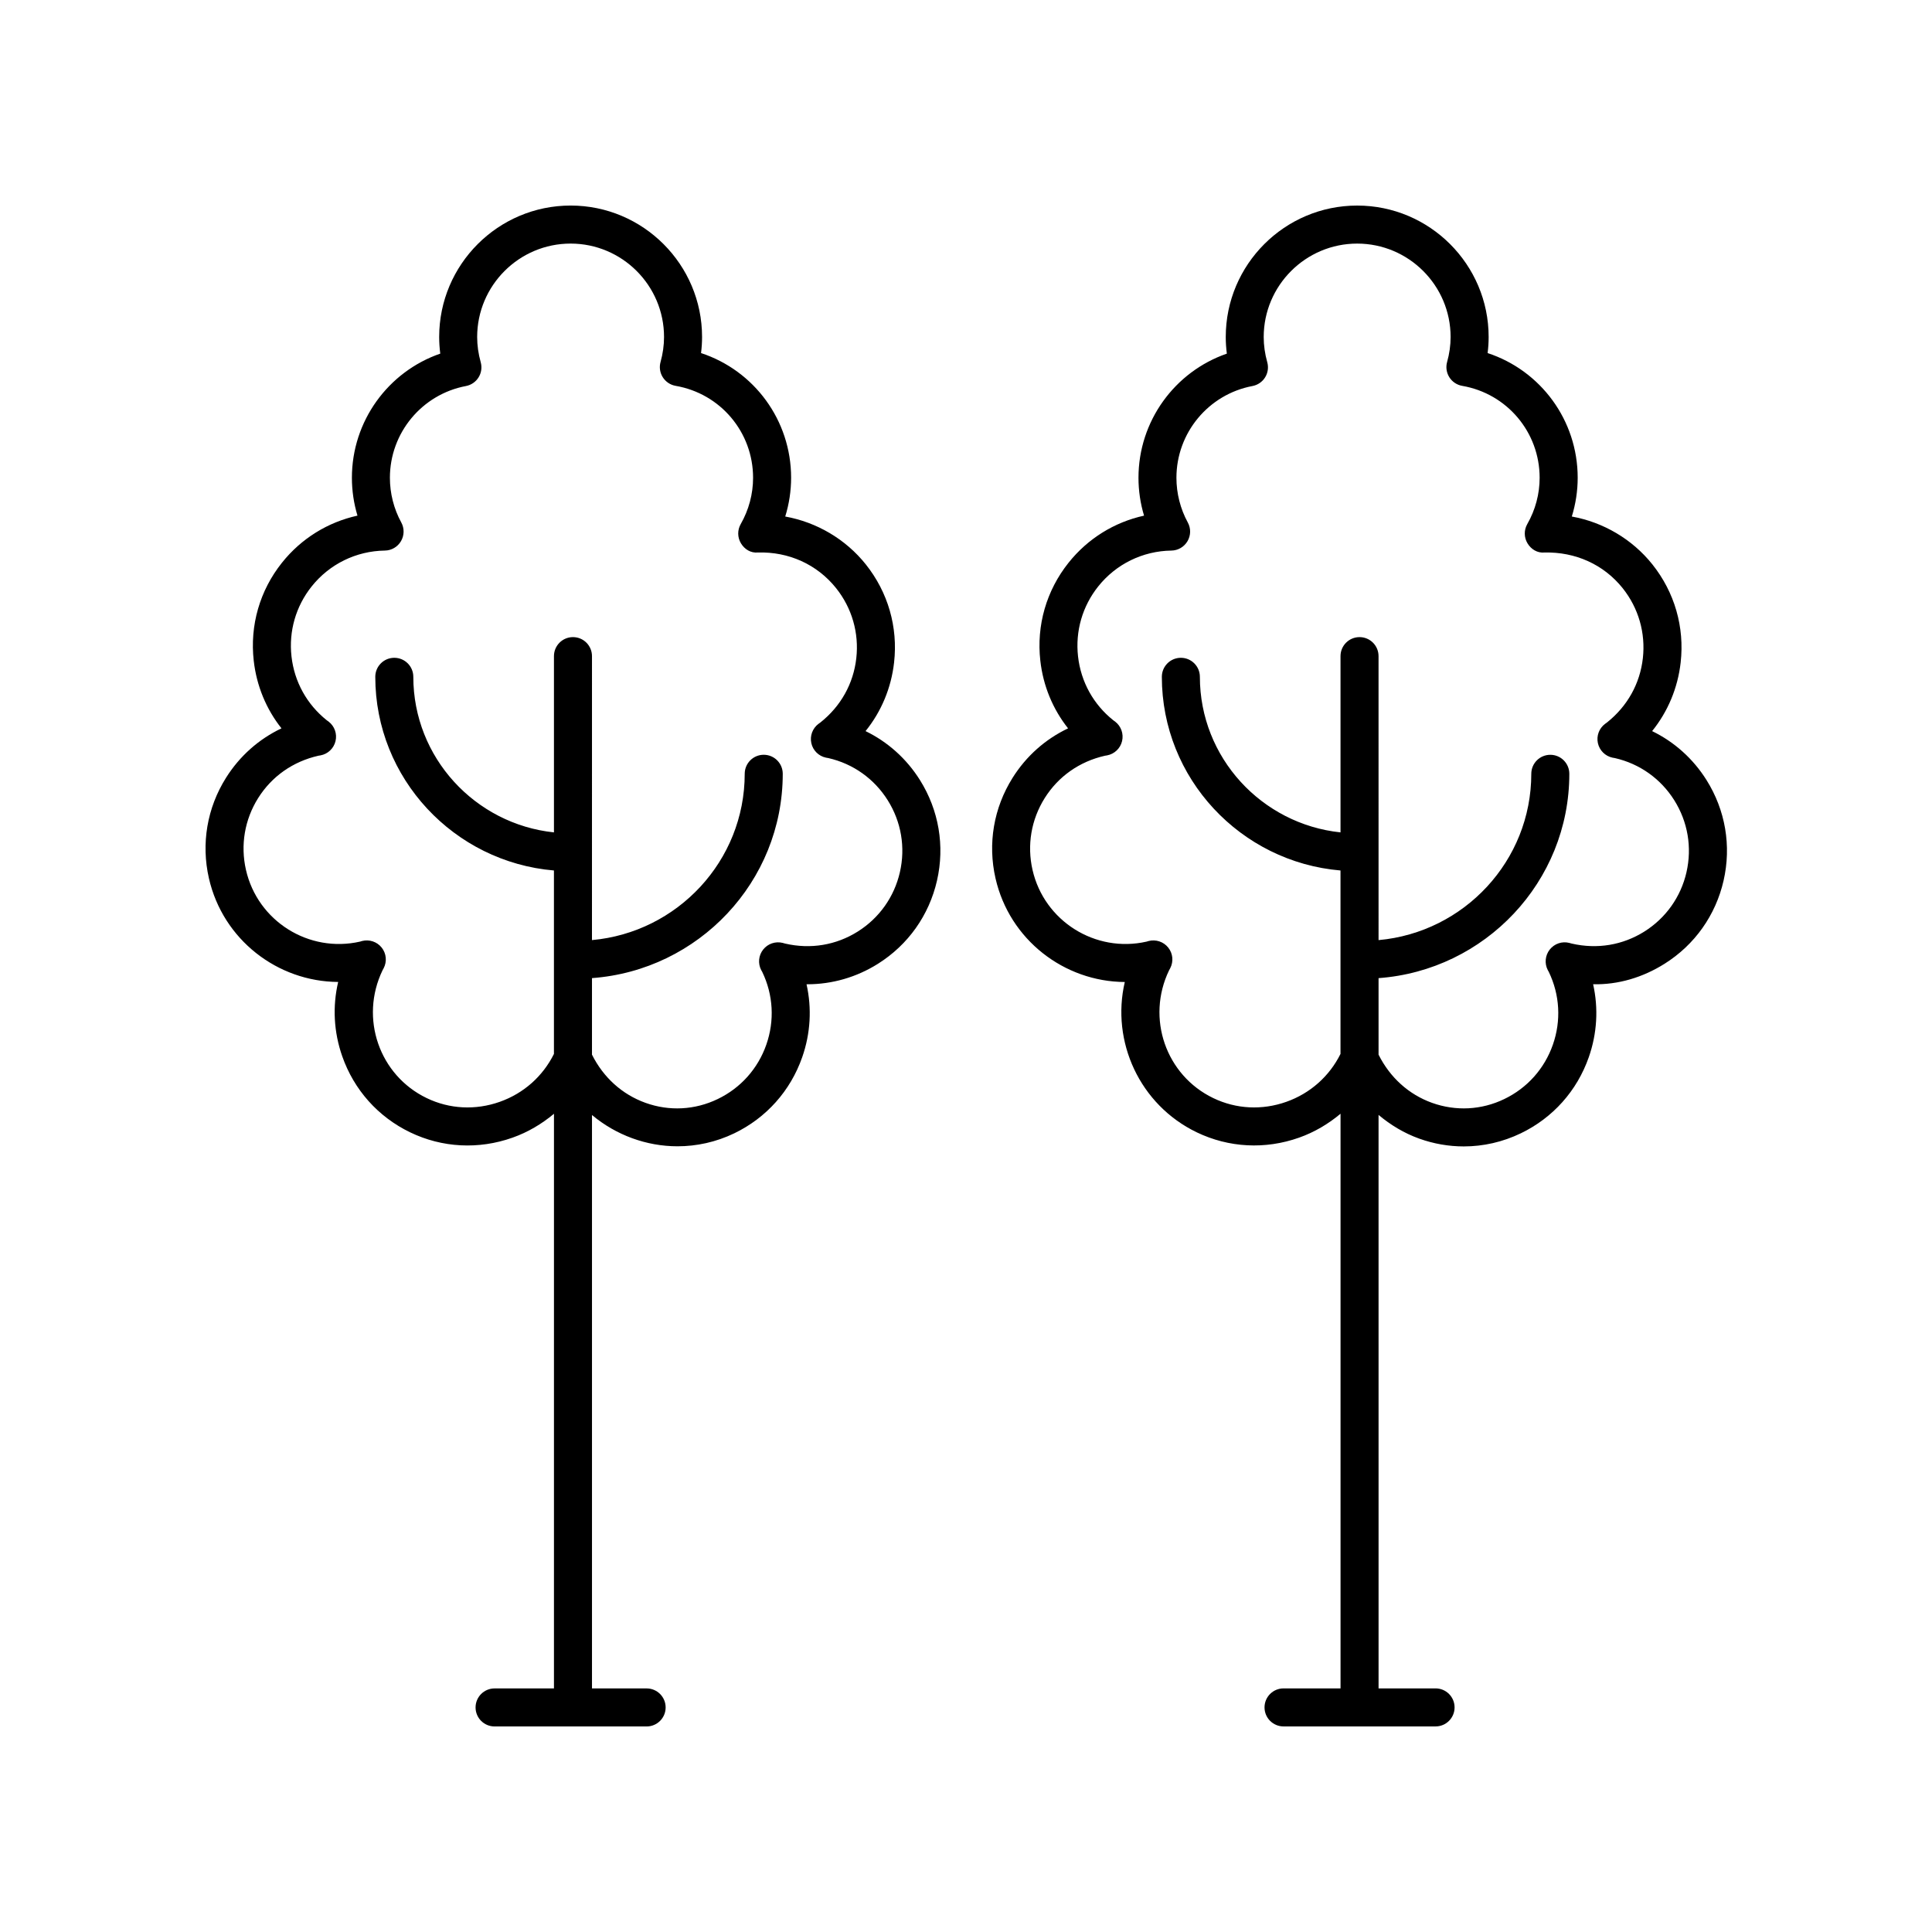 <?xml version="1.0" encoding="UTF-8"?>
<!-- Uploaded to: SVG Repo, www.svgrepo.com, Generator: SVG Repo Mixer Tools -->
<svg fill="#000000" width="800px" height="800px" version="1.1" viewBox="144 144 512 512" xmlns="http://www.w3.org/2000/svg">
 <g>
  <path d="m376.67 399.41c7.988-5.019 13.543-12.852 15.645-22.047 2.098-9.199 0.488-18.66-4.527-26.652-3.559-5.668-8.535-10.105-14.406-12.961 4.172-5.172 6.801-11.426 7.559-18.184 1.059-9.379-1.602-18.602-7.484-25.984-5.352-6.711-13.012-11.188-21.363-12.699 1.027-3.316 1.559-6.785 1.559-10.27 0-15.23-9.777-28.406-23.871-33.047 0.184-1.422 0.273-2.848 0.273-4.262 0-19.207-15.625-34.832-34.832-34.832s-34.836 15.625-34.836 34.832c0 1.465 0.098 2.938 0.289 4.41-13.828 4.781-23.418 17.902-23.418 32.898 0 3.406 0.5 6.793 1.477 10.035-7.84 1.719-14.898 6.062-20.008 12.473-5.883 7.375-8.543 16.602-7.484 25.977 0.75 6.652 3.305 12.816 7.352 17.922-6 2.848-11.078 7.34-14.699 13.102-5.019 7.988-6.629 17.453-4.527 26.652 3.719 16.281 18.195 27.363 34.25 27.457-1.52 6.477-1.176 13.254 1.074 19.68 3.117 8.918 9.516 16.082 18.016 20.176s18.133 4.59 27.113 1.406c4.094-1.445 7.762-3.641 10.988-6.332l-0.004 152.29h-15.734c-2.781 0-5.039 2.254-5.039 5.039s2.254 5.039 5.039 5.039h40.293c2.781 0 5.039-2.254 5.039-5.039s-2.254-5.039-5.039-5.039h-14.48v-151.96c6.375 5.328 14.418 8.289 22.664 8.289 5.059 0 10.188-1.102 15.031-3.434 8.5-4.094 14.895-11.258 18.012-20.164 2.211-6.312 2.582-12.965 1.148-19.34h0.211c6.57 0 13.023-1.848 18.723-5.43zm-24.602-5.352c-0.074-0.02-0.582-0.164-0.656-0.184-1.918-0.473-3.934 0.211-5.16 1.762-1.227 1.543-1.438 3.664-0.535 5.426l0.281 0.496c2.926 6.078 3.312 12.926 1.082 19.293-2.227 6.367-6.801 11.484-12.875 14.406-6.043 2.918-12.844 3.273-19.152 1.004-6.156-2.215-11.125-6.684-14.172-12.766v-20.285c28.215-2.062 50.555-25.531 50.555-54.148 0-2.785-2.254-5.039-5.039-5.039-2.781 0-5.039 2.254-5.039 5.039 0 23.062-17.82 42.039-40.48 44.074l0.004-75.254c0-2.785-2.254-5.039-5.039-5.039-2.781 0-5.039 2.254-5.039 5.039v46.711c-20.914-2.203-37.27-19.848-37.27-41.23 0-2.785-2.254-5.039-5.039-5.039-2.781 0-5.039 2.254-5.039 5.039 0 26.938 20.867 49.078 47.344 51.324v48.617c-2.957 5.941-8.023 10.453-14.352 12.691-6.438 2.281-13.32 1.93-19.371-0.992-12.543-6.035-17.832-21.156-11.684-33.895 0.027-0.051 0.25-0.453 0.277-0.508 0.926-1.766 0.727-3.91-0.516-5.477-1.242-1.559-3.297-2.242-5.219-1.742l-0.516 0.156c-13.594 3.086-27.141-5.434-30.234-19-1.5-6.574-0.352-13.34 3.234-19.047 3.59-5.711 9.188-9.684 16.004-11.223 0.047-0.004 0.465-0.074 0.512-0.082 1.953-0.359 3.512-1.836 3.981-3.769 0.469-1.93-0.242-3.957-1.812-5.172l-0.504-0.363c-5.273-4.203-8.594-10.211-9.348-16.91s1.145-13.293 5.348-18.566c4.731-5.93 11.797-9.387 19.391-9.496 1.766-0.023 3.391-0.973 4.281-2.5 0.887-1.523 0.918-3.406 0.07-4.953-1.969-3.606-3.012-7.699-3.012-11.836 0-11.887 8.477-22.109 20.148-24.316 1.391-0.262 2.602-1.094 3.348-2.293 0.746-1.199 0.953-2.656 0.57-4.019-0.625-2.223-0.941-4.473-0.941-6.68 0.008-13.652 11.113-24.758 24.766-24.758s24.758 11.105 24.758 24.758c0 2.184-0.312 4.414-0.926 6.629-0.383 1.367-0.164 2.84 0.598 4.043 0.762 1.199 1.996 2.027 3.398 2.269 11.895 2.051 20.527 12.301 20.527 24.367 0 4.281-1.133 8.52-3.273 12.262-0.91 1.59-0.887 3.547 0.062 5.113 0.945 1.566 2.582 2.609 4.5 2.426 8.121-0.242 15.68 3.141 20.715 9.453 4.203 5.273 6.102 11.867 5.348 18.566-0.754 6.699-4.074 12.707-9.52 17.031-0.055 0.039-0.457 0.324-0.516 0.367-1.566 1.188-2.305 3.184-1.879 5.109 0.426 1.922 1.934 3.426 3.859 3.836 0.059 0.016 0.516 0.094 0.652 0.117 6.562 1.5 12.148 5.473 15.73 11.172 3.586 5.707 4.734 12.473 3.234 19.047-1.5 6.574-5.473 12.172-11.18 15.758-5.711 3.59-12.477 4.746-19.242 3.18z"/>
  <path d="m581.83 337.75c4.172-5.172 6.801-11.426 7.562-18.184 1.059-9.379-1.602-18.602-7.484-25.984-5.356-6.711-13.012-11.188-21.363-12.699 1.027-3.316 1.559-6.785 1.559-10.27 0-15.23-9.777-28.406-23.871-33.047 0.184-1.422 0.273-2.848 0.273-4.262 0-19.203-15.629-34.828-34.836-34.828s-34.832 15.625-34.832 34.832c0 1.465 0.098 2.938 0.289 4.41-13.832 4.781-23.418 17.902-23.418 32.898 0 3.406 0.5 6.789 1.477 10.035-7.84 1.719-14.895 6.062-20.004 12.473-5.883 7.375-8.543 16.602-7.484 25.977 0.746 6.648 3.301 12.809 7.352 17.922-6 2.848-11.082 7.34-14.699 13.102-5.019 7.988-6.629 17.453-4.527 26.652 3.719 16.285 18.203 27.375 34.258 27.465-3.672 15.75 3.918 32.539 19.078 39.84 8.492 4.082 18.125 4.59 27.109 1.406 4.094-1.449 7.762-3.641 10.988-6.336v152.29h-15.105c-2.781 0-5.039 2.254-5.039 5.039s2.254 5.039 5.039 5.039h40.289c2.781 0 5.039-2.254 5.039-5.039s-2.254-5.039-5.039-5.039h-15.105l-0.004-151.98c3.176 2.668 6.766 4.844 10.766 6.281 3.856 1.383 7.844 2.07 11.816 2.07 5.168 0 10.312-1.16 15.113-3.473 8.5-4.094 14.898-11.258 18.016-20.164 2.211-6.316 2.582-12.973 1.152-19.34 6.664 0.148 13.168-1.805 18.93-5.426 7.988-5.019 13.543-12.852 15.645-22.047 2.098-9.199 0.488-18.66-4.531-26.652-3.559-5.668-8.535-10.105-14.406-12.961zm9.113 37.367c-1.5 6.574-5.473 12.172-11.18 15.758-5.711 3.586-12.477 4.742-19.246 3.18-0.07-0.02-0.57-0.164-0.641-0.176-1.918-0.496-3.941 0.207-5.168 1.75-1.227 1.551-1.438 3.672-0.539 5.434l0.277 0.496c2.926 6.078 3.312 12.926 1.082 19.293-2.227 6.367-6.801 11.484-12.875 14.406-6.043 2.918-12.844 3.266-19.152 1.004-6.148-2.211-11.113-6.68-14.168-12.766v-20.281c28.215-2.066 50.555-25.535 50.555-54.148 0-2.785-2.254-5.039-5.039-5.039-2.781 0-5.039 2.254-5.039 5.039 0 23.062-17.82 42.039-40.477 44.07l-0.004-75.258c0-2.785-2.254-5.039-5.039-5.039-2.781 0-5.039 2.254-5.039 5.039v46.711c-20.918-2.203-37.27-19.848-37.27-41.23 0-2.785-2.254-5.039-5.039-5.039-2.781 0-5.039 2.254-5.039 5.039 0 26.938 20.867 49.082 47.344 51.324v48.617c-2.957 5.938-8.027 10.453-14.352 12.691-6.434 2.281-13.312 1.93-19.371-0.992-12.543-6.035-17.832-21.156-11.699-33.871 0.035-0.062 0.273-0.496 0.305-0.562 0.914-1.766 0.703-3.906-0.539-5.457-1.246-1.555-3.285-2.223-5.207-1.73l-0.52 0.156c-13.57 3.078-27.133-5.434-30.23-19-1.5-6.574-0.352-13.34 3.234-19.047 3.59-5.711 9.184-9.684 15.996-11.223 0.051-0.004 0.469-0.074 0.516-0.082 1.957-0.363 3.523-1.844 3.984-3.785 0.461-1.938-0.262-3.965-1.844-5.176l-0.48-0.344c-5.273-4.203-8.59-10.211-9.344-16.91-0.754-6.699 1.145-13.293 5.348-18.566 4.731-5.93 11.797-9.387 19.387-9.496 1.766-0.023 3.387-0.973 4.277-2.496 0.891-1.523 0.922-3.406 0.074-4.953-1.969-3.609-3.012-7.711-3.012-11.844 0-11.887 8.477-22.109 20.152-24.316 1.391-0.262 2.602-1.094 3.348-2.293 0.746-1.199 0.953-2.656 0.57-4.019-0.625-2.223-0.941-4.473-0.941-6.68 0.012-13.648 11.121-24.754 24.77-24.754 13.652 0 24.762 11.105 24.762 24.758 0 2.176-0.312 4.41-0.93 6.629-0.383 1.367-0.164 2.84 0.598 4.043 0.762 1.199 1.996 2.027 3.398 2.269 11.895 2.051 20.527 12.301 20.527 24.367 0 4.281-1.133 8.52-3.273 12.262-0.91 1.59-0.887 3.547 0.062 5.113 0.945 1.566 2.602 2.609 4.5 2.426 8.148-0.195 15.676 3.144 20.715 9.453 4.203 5.273 6.102 11.867 5.348 18.566s-4.074 12.707-9.527 17.039c-0.055 0.039-0.449 0.32-0.504 0.363-1.57 1.184-2.305 3.176-1.883 5.098s1.926 3.426 3.852 3.844c0.062 0.012 0.52 0.094 0.66 0.117 6.562 1.5 12.148 5.473 15.73 11.172 3.586 5.711 4.738 12.473 3.238 19.047z"/>
 </g>
</svg>